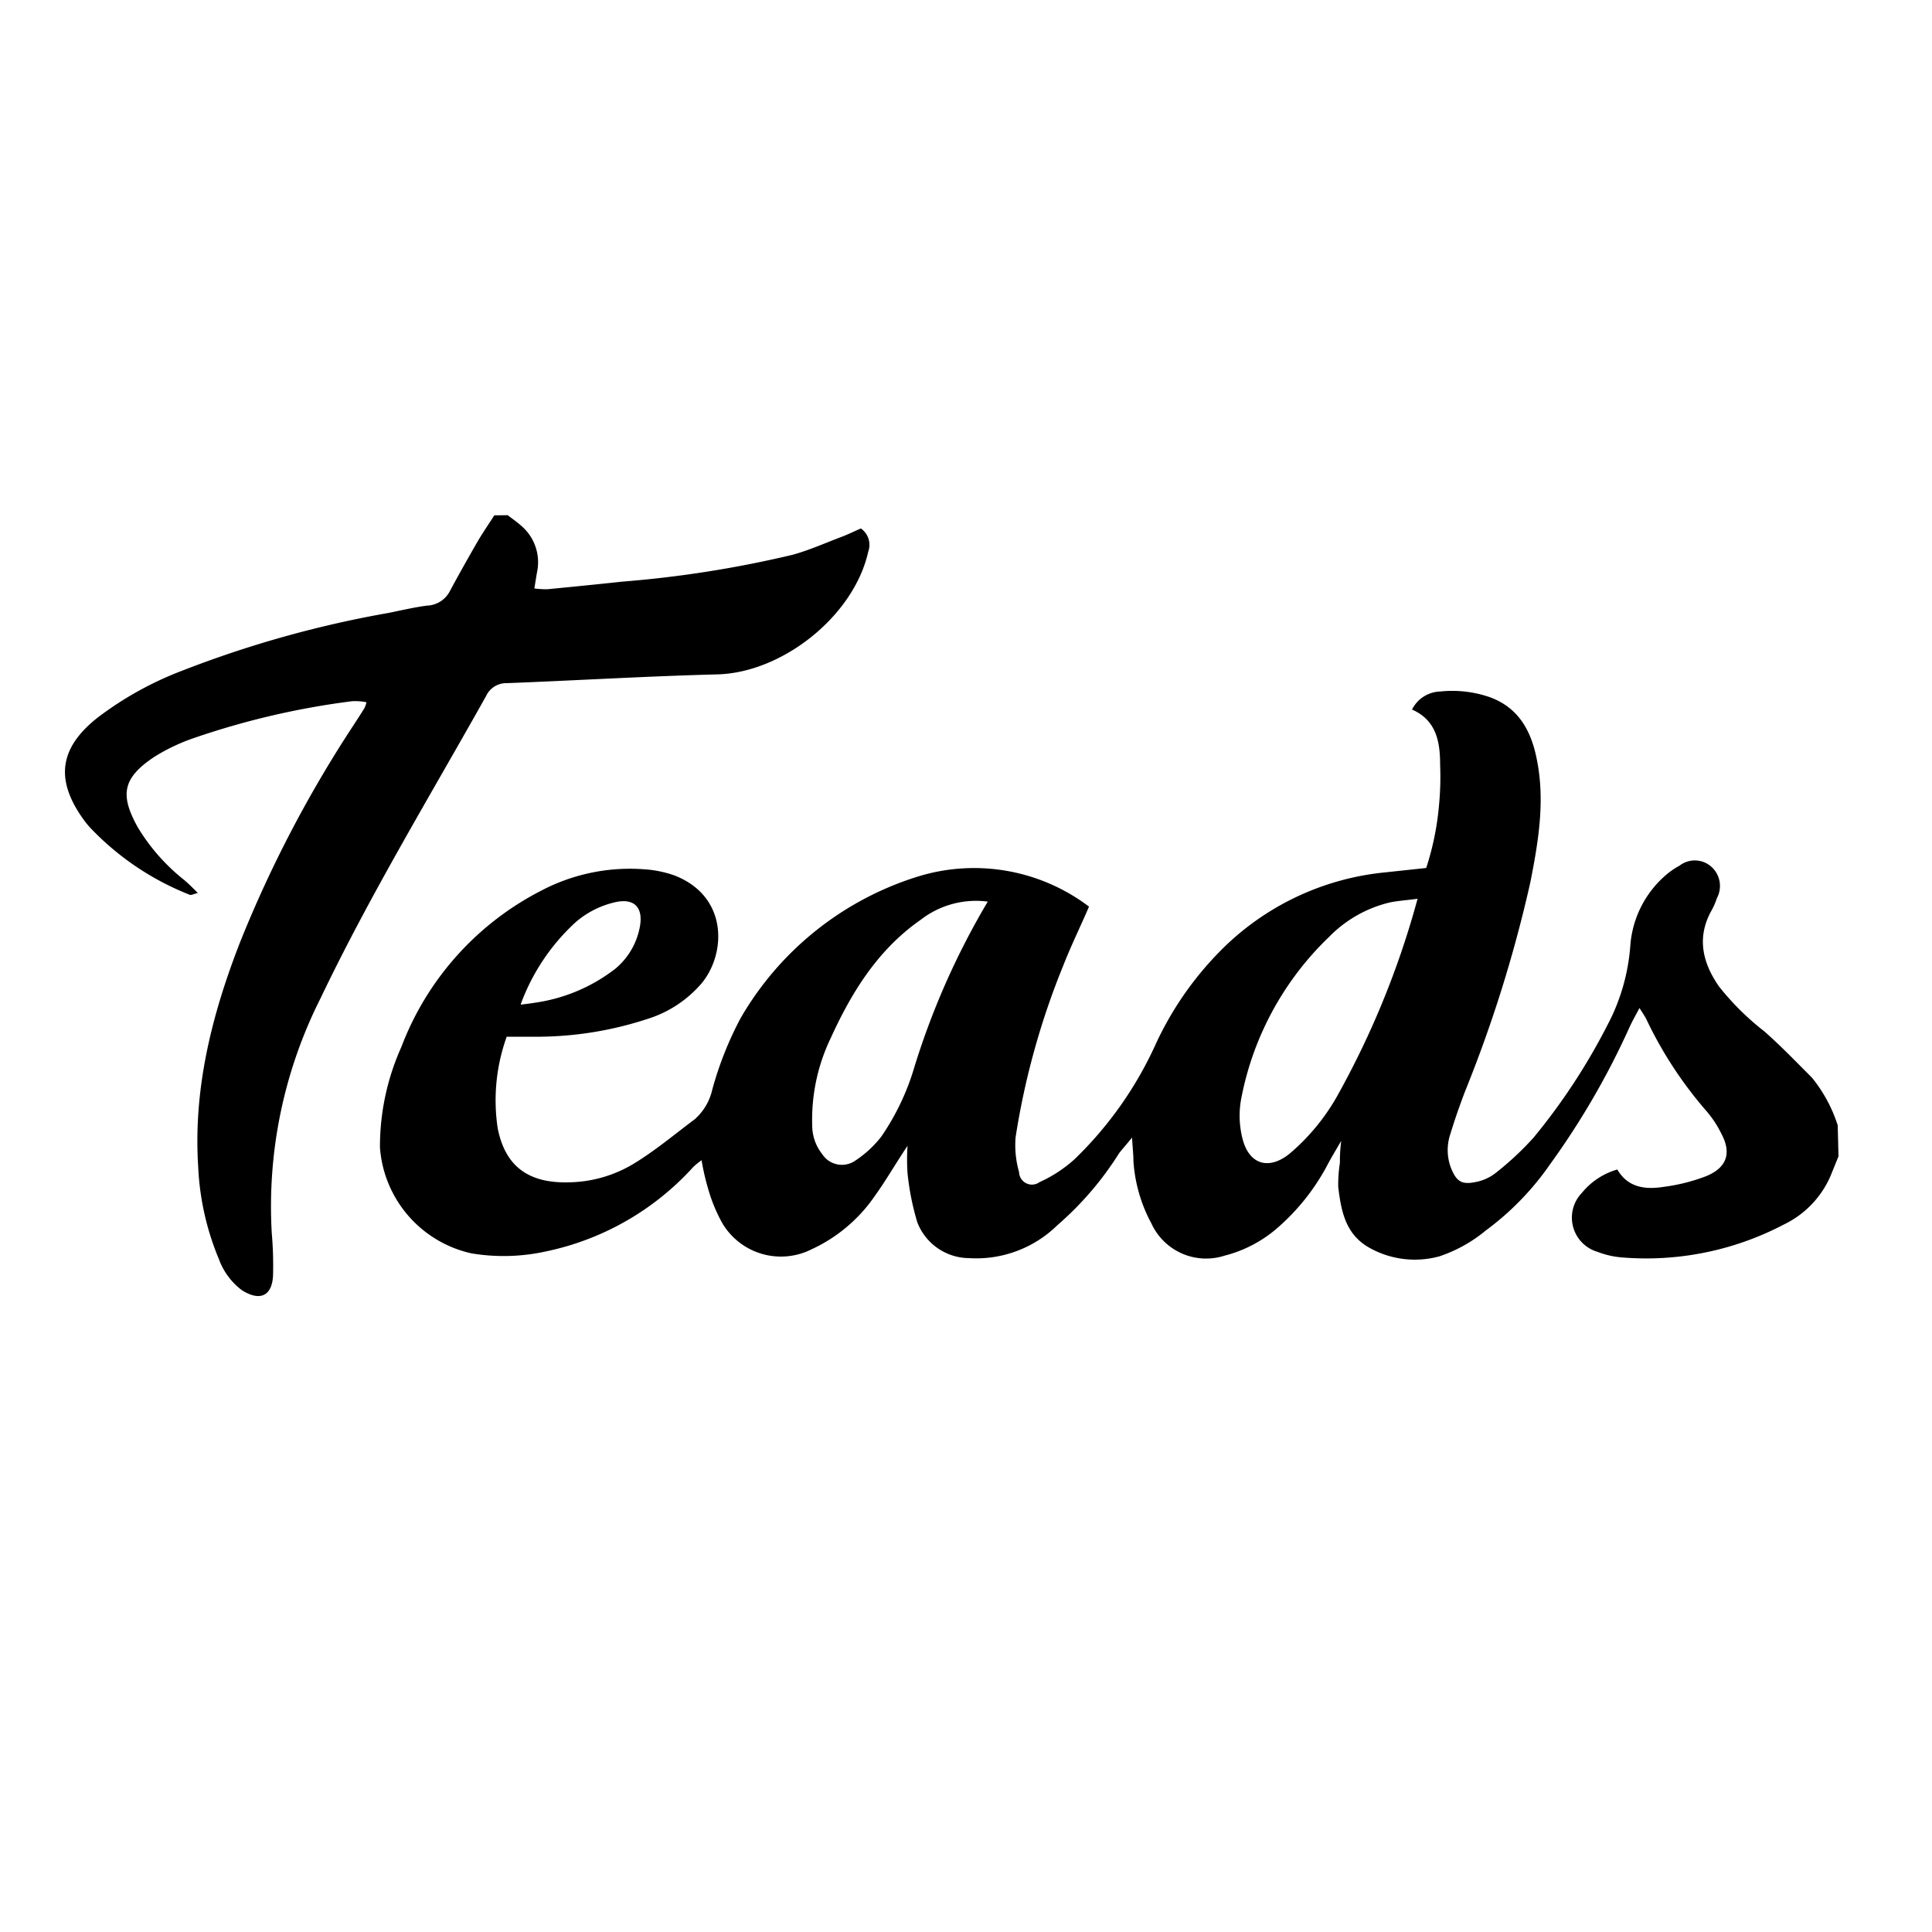 <svg viewBox="0 0 150 150" id="Layer_1" xmlns="http://www.w3.org/2000/svg">
  <g id="BZRJuW.tif">
    <path d="M142.74,89.78l-.63,1.55a7.49,7.49,0,0,1-3.63,3.75,23,23,0,0,1-12.63,2.54,6.78,6.78,0,0,1-1.83-.43,2.77,2.77,0,0,1-1.19-4.59,5.49,5.49,0,0,1,2.74-1.8c.82,1.41,2.17,1.57,3.58,1.35a14.34,14.34,0,0,0,3.31-.83c1.61-.66,2-1.79,1.18-3.31a8.13,8.13,0,0,0-1.12-1.71,31.3,31.3,0,0,1-4.69-7.15c-.12-.25-.28-.47-.54-.89-.31.59-.55,1-.76,1.46a60.69,60.69,0,0,1-6.18,10.67,21.79,21.79,0,0,1-5,5.15,11.2,11.2,0,0,1-3.59,2,7.2,7.2,0,0,1-5.64-.78c-1.69-1.07-2-2.8-2.22-4.6a10.83,10.83,0,0,1,.13-1.87c0-.43,0-.86.1-1.71-.52.89-.84,1.42-1.14,2a17,17,0,0,1-3.85,4.79,10,10,0,0,1-4.07,2.12A4.67,4.67,0,0,1,89.4,95,11.81,11.81,0,0,1,88,90.15c0-.51-.06-1-.11-1.83-.43.54-.72.85-1,1.21a24.88,24.88,0,0,1-4.79,5.59,9,9,0,0,1-6.88,2.56,4.34,4.34,0,0,1-4-2.78,20.19,20.19,0,0,1-.76-3.82,16.18,16.18,0,0,1,0-2.12c-1,1.5-1.7,2.73-2.53,3.88A12.08,12.08,0,0,1,63,97a5.29,5.29,0,0,1-6.9-2A12.3,12.3,0,0,1,55,92.37a19,19,0,0,1-.53-2.29,5.64,5.64,0,0,0-.65.53,21.29,21.29,0,0,1-11.43,6.55,15.23,15.23,0,0,1-5.79.15,9.1,9.1,0,0,1-7.1-8.21,18.89,18.89,0,0,1,1.66-7.81A22.68,22.68,0,0,1,42,69.16a14.81,14.81,0,0,1,8-1.67,8.76,8.76,0,0,1,2.34.47c4.17,1.6,4.06,6,2.17,8.34a9.09,9.09,0,0,1-4.24,2.81A27.61,27.61,0,0,1,42,80.49c-.86,0-1.72,0-2.66,0a14.6,14.6,0,0,0-.7,7.1c.59,3,2.43,4.34,5.72,4.2a10,10,0,0,0,4.89-1.47c1.64-1,3.15-2.27,4.7-3.43A4.34,4.34,0,0,0,55.3,84.6a26.86,26.86,0,0,1,2.2-5.55,24.19,24.19,0,0,1,13.78-11,14.78,14.78,0,0,1,13.27,2.34c-.67,1.56-1.38,3-2,4.58a59.29,59.29,0,0,0-3.7,13.33A7.6,7.6,0,0,0,79.12,91a1,1,0,0,0,1.59.78A10.5,10.5,0,0,0,83.43,90a29.08,29.08,0,0,0,6.22-8.76,25.48,25.48,0,0,1,5.5-7.81,20.83,20.83,0,0,1,12.4-5.7l3.18-.34a21.64,21.64,0,0,0,1-4.94,22.74,22.74,0,0,0,.08-3.09c0-1.76-.29-3.44-2.18-4.27a2.52,2.52,0,0,1,2.17-1.4,8.92,8.92,0,0,1,3.9.45c2.23.83,3.19,2.63,3.62,4.83.65,3.21.12,6.37-.5,9.51a103.9,103.9,0,0,1-5.1,16.32c-.4,1.06-.78,2.14-1.11,3.23a3.89,3.89,0,0,0,.06,2.69c.41,1,.82,1.27,1.85,1.06a3.6,3.6,0,0,0,1.55-.67,23.42,23.42,0,0,0,3-2.79,48.15,48.15,0,0,0,5.73-8.73,15.61,15.61,0,0,0,1.78-6.21A8,8,0,0,1,129.27,68a5.88,5.88,0,0,1,1.13-.79,1.93,1.93,0,0,1,2.53.14,2,2,0,0,1,.37,2.38,5.6,5.6,0,0,1-.49,1.09c-1.09,2.08-.58,4,.66,5.78A20.76,20.76,0,0,0,137,80.09c1.28,1.13,2.47,2.37,3.68,3.58a11.34,11.34,0,0,1,2,3.7Zm-32.68-20c-.91.12-1.53.16-2.13.28a9.73,9.73,0,0,0-4.72,2.66,23.5,23.5,0,0,0-6.84,12.57,7.2,7.2,0,0,0,.12,3.2c.55,2,2.1,2.34,3.66,1.06a16.5,16.5,0,0,0,3.6-4.33A67.7,67.7,0,0,0,110.06,69.78ZM76.69,70a7,7,0,0,0-5.19,1.4c-3.31,2.3-5.36,5.59-7,9.19a14.63,14.63,0,0,0-1.44,6.81,3.58,3.58,0,0,0,.78,2.21,1.82,1.82,0,0,0,2.58.49,8.44,8.44,0,0,0,2-1.85A18.94,18.94,0,0,0,71,82.82,59.48,59.48,0,0,1,76.69,70Zm-36.25,8c.54-.07.82-.1,1.1-.15a13.21,13.21,0,0,0,6.25-2.65A5.53,5.53,0,0,0,49.67,72c.31-1.58-.46-2.32-2-1.93a7.07,7.07,0,0,0-3,1.55A16.19,16.19,0,0,0,40.44,77.94Z"></path>
    <path d="M39.42,40c.36.28.74.54,1.07.84A3.71,3.71,0,0,1,41.7,44.4c-.07.39-.13.78-.21,1.29a8,8,0,0,0,1,.06c1.93-.19,3.87-.38,5.8-.59a86.79,86.79,0,0,0,13.22-2.08c1.32-.36,2.58-.93,3.86-1.41.52-.2,1-.44,1.47-.64a1.55,1.55,0,0,1,.57,1.8c-1.11,5-6.67,9.41-11.74,9.53-5.44.14-10.88.47-16.31.68a1.72,1.72,0,0,0-1.62,1c-4.36,7.78-9,15.41-12.85,23.46a35.87,35.87,0,0,0-3.79,18.24,29.4,29.4,0,0,1,.1,3.25c-.06,1.62-1,2.08-2.42,1.18A5.25,5.25,0,0,1,17,97.77a21,21,0,0,1-1.61-7.14c-.4-6.12,1.07-11.9,3.27-17.53a94.94,94.94,0,0,1,8.81-16.83c.28-.43.56-.86.83-1.3a1.88,1.88,0,0,0,.15-.45,4.64,4.64,0,0,0-1.1-.08A61.46,61.46,0,0,0,15,57.32,14.91,14.91,0,0,0,12,58.75c-2.54,1.68-2.67,3-1.31,5.47a15.29,15.29,0,0,0,3.62,4.11c.33.28.64.59,1.05,1-.32.08-.52.19-.63.14A21.49,21.49,0,0,1,7,64.26a6.85,6.85,0,0,1-.44-.53c-2.2-3-2.12-5.53,1-8a26.28,26.28,0,0,1,6.59-3.66,84.27,84.27,0,0,1,16-4.48c1-.2,2-.44,3-.57a2.08,2.08,0,0,0,1.78-1.13c.7-1.3,1.43-2.6,2.17-3.88.4-.68.85-1.33,1.28-2Z"></path>
  </g>
</svg>
